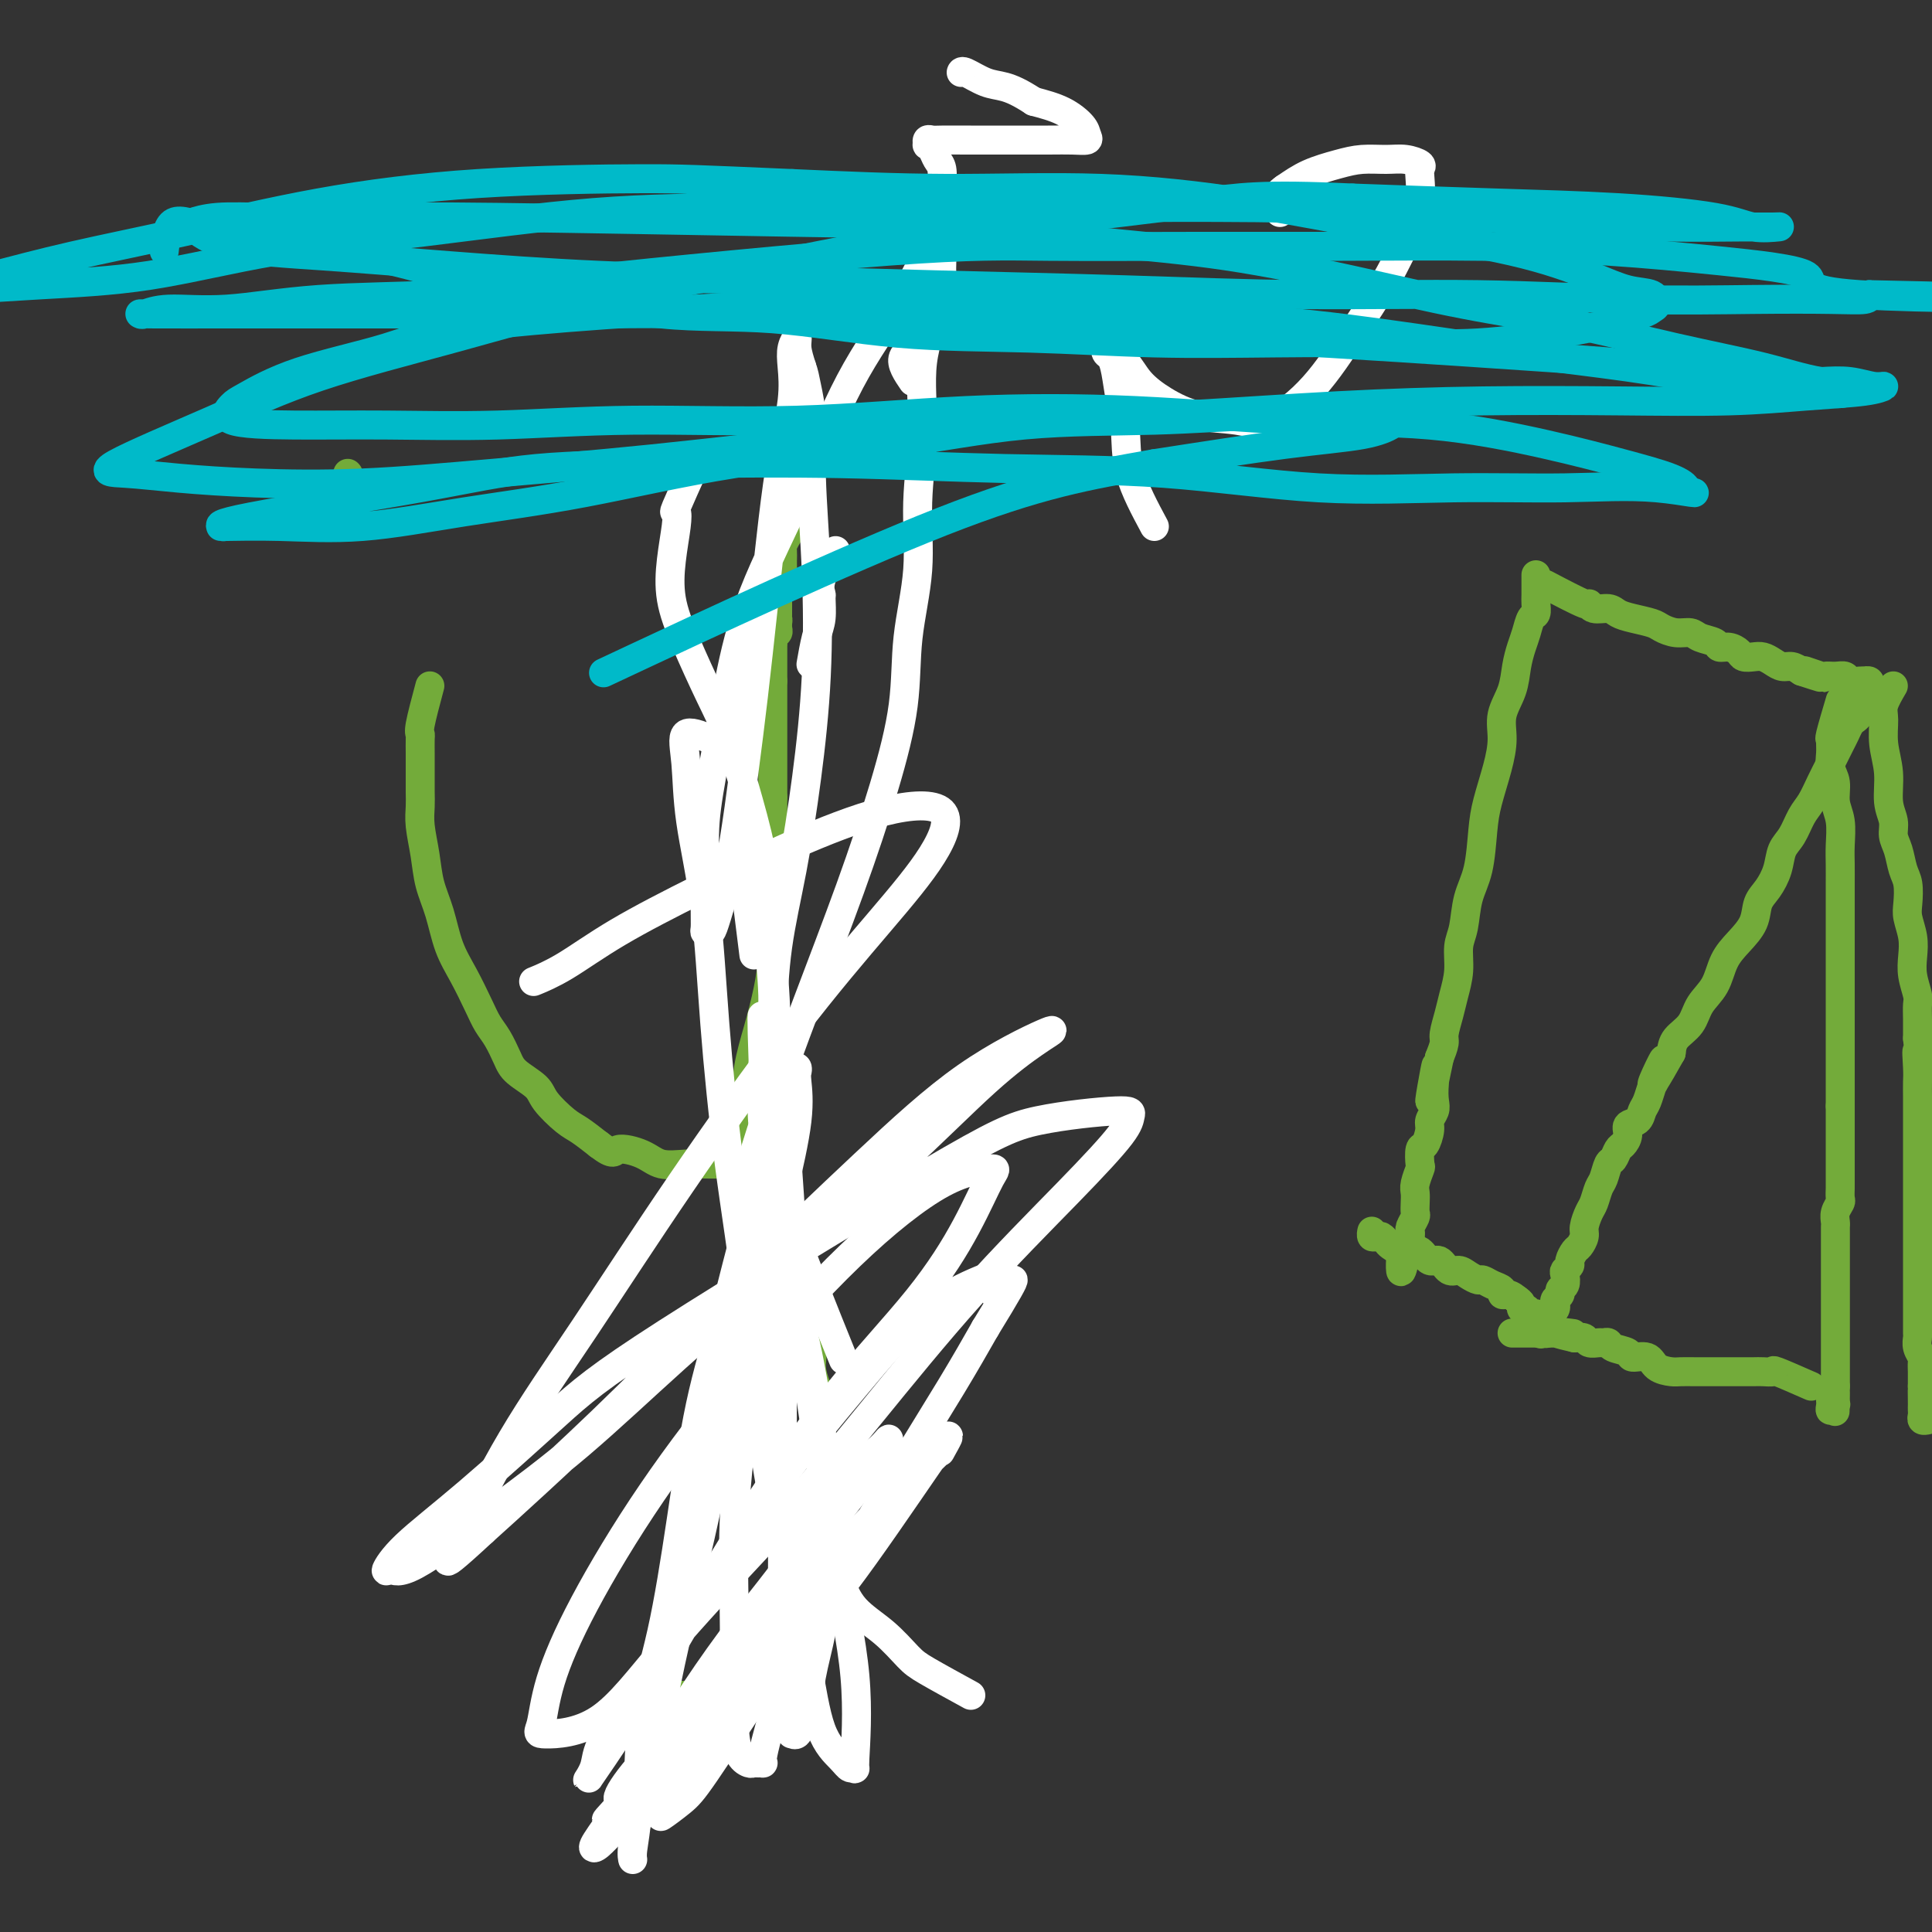 <svg viewBox='0 0 400 400' version='1.1' xmlns='http://www.w3.org/2000/svg' xmlns:xlink='http://www.w3.org/1999/xlink'><rect x="0" y="0" width="400" height="400" fill="#333333" stroke="none"/><g fill='none' stroke='#73AB3A' stroke-width='6' stroke-linecap='round' stroke-linejoin='round'><path d='M318,119c0.006,1.522 0.013,3.044 0,4c-0.013,0.956 -0.045,1.347 0,2c0.045,0.653 0.166,1.570 0,2c-0.166,0.430 -0.621,0.375 -1,1c-0.379,0.625 -0.684,1.930 -1,3c-0.316,1.070 -0.645,1.905 -1,3c-0.355,1.095 -0.738,2.450 -1,4c-0.262,1.550 -0.402,3.295 -1,5c-0.598,1.705 -1.652,3.369 -2,5c-0.348,1.631 0.010,3.229 0,5c-0.010,1.771 -0.388,3.714 -1,6c-0.612,2.286 -1.459,4.916 -2,7c-0.541,2.084 -0.776,3.624 -1,6c-0.224,2.376 -0.437,5.590 -1,8c-0.563,2.410 -1.474,4.017 -2,6c-0.526,1.983 -0.665,4.343 -1,6c-0.335,1.657 -0.864,2.612 -1,4c-0.136,1.388 0.122,3.211 0,5c-0.122,1.789 -0.624,3.546 -1,5c-0.376,1.454 -0.627,2.606 -1,4c-0.373,1.394 -0.870,3.029 -1,4c-0.130,0.971 0.106,1.277 0,2c-0.106,0.723 -0.553,1.861 -1,3'/><path d='M298,219c-3.322,16.086 -1.626,6.303 -1,3c0.626,-3.303 0.183,-0.124 0,2c-0.183,2.124 -0.104,3.193 0,4c0.104,0.807 0.234,1.352 0,2c-0.234,0.648 -0.834,1.400 -1,2c-0.166,0.600 0.100,1.048 0,2c-0.100,0.952 -0.566,2.408 -1,3c-0.434,0.592 -0.834,0.318 -1,1c-0.166,0.682 -0.097,2.318 0,3c0.097,0.682 0.222,0.410 0,1c-0.222,0.590 -0.790,2.041 -1,3c-0.210,0.959 -0.060,1.427 0,2c0.060,0.573 0.030,1.253 0,2c-0.030,0.747 -0.061,1.562 0,2c0.061,0.438 0.212,0.499 0,1c-0.212,0.501 -0.789,1.443 -1,2c-0.211,0.557 -0.056,0.728 0,1c0.056,0.272 0.015,0.646 0,1c-0.015,0.354 -0.003,0.687 0,1c0.003,0.313 -0.002,0.606 0,1c0.002,0.394 0.011,0.889 0,1c-0.011,0.111 -0.041,-0.162 0,0c0.041,0.162 0.155,0.761 0,1c-0.155,0.239 -0.577,0.120 -1,0'/><path d='M291,260c-1.311,6.378 -1.089,1.822 -1,0c0.089,-1.822 0.044,-0.911 0,0'/><path d='M320,121c3.277,1.723 6.554,3.445 8,4c1.446,0.555 1.060,-0.059 1,0c-0.060,0.059 0.204,0.789 1,1c0.796,0.211 2.124,-0.099 3,0c0.876,0.099 1.301,0.605 2,1c0.699,0.395 1.672,0.679 3,1c1.328,0.321 3.012,0.677 4,1c0.988,0.323 1.281,0.611 2,1c0.719,0.389 1.866,0.879 3,1c1.134,0.121 2.257,-0.126 3,0c0.743,0.126 1.106,0.625 2,1c0.894,0.375 2.319,0.626 3,1c0.681,0.374 0.619,0.871 1,1c0.381,0.129 1.204,-0.110 2,0c0.796,0.110 1.564,0.568 2,1c0.436,0.432 0.539,0.838 1,1c0.461,0.162 1.278,0.081 2,0c0.722,-0.081 1.348,-0.163 2,0c0.652,0.163 1.329,0.569 2,1c0.671,0.431 1.334,0.885 2,1c0.666,0.115 1.333,-0.110 2,0c0.667,0.110 1.333,0.555 2,1'/><path d='M373,139c8.253,2.724 2.386,0.533 1,0c-1.386,-0.533 1.707,0.593 3,1c1.293,0.407 0.784,0.095 1,0c0.216,-0.095 1.158,0.027 2,0c0.842,-0.027 1.584,-0.203 2,0c0.416,0.203 0.508,0.786 1,1c0.492,0.214 1.386,0.060 2,0c0.614,-0.060 0.948,-0.026 1,0c0.052,0.026 -0.178,0.046 0,0c0.178,-0.046 0.765,-0.156 1,0c0.235,0.156 0.117,0.578 0,1'/><path d='M387,142c2.149,0.625 0.523,0.689 0,1c-0.523,0.311 0.057,0.870 0,1c-0.057,0.130 -0.750,-0.169 -1,0c-0.250,0.169 -0.056,0.805 0,1c0.056,0.195 -0.026,-0.051 0,0c0.026,0.051 0.162,0.398 0,1c-0.162,0.602 -0.620,1.458 -1,2c-0.380,0.542 -0.682,0.770 -1,1c-0.318,0.230 -0.651,0.462 -1,1c-0.349,0.538 -0.712,1.383 -1,2c-0.288,0.617 -0.500,1.007 -1,2c-0.500,0.993 -1.288,2.591 -2,4c-0.712,1.409 -1.346,2.631 -2,4c-0.654,1.369 -1.326,2.886 -2,4c-0.674,1.114 -1.349,1.824 -2,3c-0.651,1.176 -1.278,2.817 -2,4c-0.722,1.183 -1.540,1.908 -2,3c-0.460,1.092 -0.563,2.550 -1,4c-0.437,1.450 -1.209,2.893 -2,4c-0.791,1.107 -1.600,1.878 -2,3c-0.400,1.122 -0.390,2.596 -1,4c-0.610,1.404 -1.839,2.739 -3,4c-1.161,1.261 -2.255,2.448 -3,4c-0.745,1.552 -1.142,3.468 -2,5c-0.858,1.532 -2.179,2.679 -3,4c-0.821,1.321 -1.144,2.817 -2,4c-0.856,1.183 -2.245,2.052 -3,3c-0.755,0.948 -0.878,1.974 -1,3'/><path d='M346,218c-6.748,12.049 -3.118,4.173 -2,2c1.118,-2.173 -0.277,1.358 -1,3c-0.723,1.642 -0.776,1.395 -1,2c-0.224,0.605 -0.620,2.063 -1,3c-0.380,0.937 -0.746,1.354 -1,2c-0.254,0.646 -0.397,1.520 -1,2c-0.603,0.480 -1.667,0.567 -2,1c-0.333,0.433 0.066,1.213 0,2c-0.066,0.787 -0.595,1.580 -1,2c-0.405,0.420 -0.686,0.468 -1,1c-0.314,0.532 -0.662,1.550 -1,2c-0.338,0.450 -0.668,0.332 -1,1c-0.332,0.668 -0.667,2.122 -1,3c-0.333,0.878 -0.663,1.179 -1,2c-0.337,0.821 -0.682,2.160 -1,3c-0.318,0.840 -0.610,1.180 -1,2c-0.390,0.820 -0.879,2.121 -1,3c-0.121,0.879 0.126,1.334 0,2c-0.126,0.666 -0.626,1.541 -1,2c-0.374,0.459 -0.622,0.503 -1,1c-0.378,0.497 -0.885,1.446 -1,2c-0.115,0.554 0.161,0.712 0,1c-0.161,0.288 -0.760,0.707 -1,1c-0.240,0.293 -0.121,0.460 0,1c0.121,0.540 0.242,1.454 0,2c-0.242,0.546 -0.849,0.724 -1,1c-0.151,0.276 0.153,0.651 0,1c-0.153,0.349 -0.763,0.671 -1,1c-0.237,0.329 -0.102,0.666 0,1c0.102,0.334 0.172,0.667 0,1c-0.172,0.333 -0.586,0.667 -1,1'/><path d='M321,272c-3.869,8.305 -1.040,2.067 0,0c1.040,-2.067 0.293,0.039 0,1c-0.293,0.961 -0.130,0.779 0,1c0.130,0.221 0.227,0.845 0,1c-0.227,0.155 -0.779,-0.158 -1,0c-0.221,0.158 -0.112,0.786 0,1c0.112,0.214 0.227,0.015 0,0c-0.227,-0.015 -0.796,0.153 -1,0c-0.204,-0.153 -0.044,-0.629 0,-1c0.044,-0.371 -0.026,-0.638 0,-1c0.026,-0.362 0.150,-0.818 0,-1c-0.150,-0.182 -0.575,-0.091 -1,0'/><path d='M318,273c-0.477,-0.531 -0.170,-0.860 0,-1c0.170,-0.140 0.204,-0.093 0,0c-0.204,0.093 -0.646,0.232 -1,0c-0.354,-0.232 -0.621,-0.835 -1,-1c-0.379,-0.165 -0.871,0.110 -1,0c-0.129,-0.110 0.106,-0.603 0,-1c-0.106,-0.397 -0.553,-0.699 -1,-1'/><path d='M314,269c-1.005,-0.858 -1.516,-1.005 -2,-1c-0.484,0.005 -0.941,0.160 -1,0c-0.059,-0.160 0.279,-0.634 0,-1c-0.279,-0.366 -1.177,-0.624 -2,-1c-0.823,-0.376 -1.571,-0.869 -2,-1c-0.429,-0.131 -0.538,0.100 -1,0c-0.462,-0.100 -1.279,-0.533 -2,-1c-0.721,-0.467 -1.348,-0.970 -2,-1c-0.652,-0.030 -1.329,0.412 -2,0c-0.671,-0.412 -1.334,-1.679 -2,-2c-0.666,-0.321 -1.334,0.303 -2,0c-0.666,-0.303 -1.330,-1.534 -2,-2c-0.670,-0.466 -1.345,-0.167 -2,0c-0.655,0.167 -1.288,0.202 -2,0c-0.712,-0.202 -1.501,-0.642 -2,-1c-0.499,-0.358 -0.708,-0.636 -1,-1c-0.292,-0.364 -0.667,-0.816 -1,-1c-0.333,-0.184 -0.625,-0.102 -1,0c-0.375,0.102 -0.832,0.223 -1,0c-0.168,-0.223 -0.045,-0.791 0,-1c0.045,-0.209 0.013,-0.060 0,0c-0.013,0.060 -0.006,0.030 0,0'/><path d='M381,145c-0.846,2.865 -1.692,5.729 -2,7c-0.308,1.271 -0.079,0.947 0,1c0.079,0.053 0.006,0.481 0,1c-0.006,0.519 0.055,1.127 0,2c-0.055,0.873 -0.225,2.011 0,3c0.225,0.989 0.845,1.828 1,3c0.155,1.172 -0.155,2.677 0,4c0.155,1.323 0.773,2.465 1,4c0.227,1.535 0.061,3.464 0,5c-0.061,1.536 -0.016,2.681 0,4c0.016,1.319 0.004,2.814 0,4c-0.004,1.186 -0.001,2.065 0,3c0.001,0.935 0.000,1.927 0,3c-0.000,1.073 -0.000,2.229 0,3c0.000,0.771 0.000,1.159 0,2c-0.000,0.841 -0.000,2.136 0,3c0.000,0.864 0.000,1.298 0,2c-0.000,0.702 -0.000,1.671 0,3c0.000,1.329 0.000,3.016 0,4c-0.000,0.984 -0.000,1.263 0,2c0.000,0.737 0.000,1.932 0,3c-0.000,1.068 -0.000,2.010 0,3c0.000,0.990 0.000,2.028 0,3c-0.000,0.972 -0.000,1.877 0,3c0.000,1.123 0.000,2.464 0,4c-0.000,1.536 -0.000,3.268 0,5'/><path d='M381,229c-0.000,13.701 -0.000,5.955 0,4c0.000,-1.955 0.000,1.881 0,4c-0.000,2.119 -0.000,2.522 0,3c0.000,0.478 0.001,1.030 0,2c-0.001,0.970 -0.004,2.357 0,3c0.004,0.643 0.015,0.543 0,1c-0.015,0.457 -0.057,1.470 0,2c0.057,0.530 0.211,0.575 0,1c-0.211,0.425 -0.789,1.230 -1,2c-0.211,0.770 -0.057,1.506 0,2c0.057,0.494 0.015,0.747 0,1c-0.015,0.253 -0.004,0.505 0,1c0.004,0.495 0.001,1.231 0,2c-0.001,0.769 -0.000,1.571 0,2c0.000,0.429 0.000,0.486 0,1c-0.000,0.514 -0.000,1.485 0,2c0.000,0.515 0.000,0.574 0,1c-0.000,0.426 -0.000,1.217 0,2c0.000,0.783 0.000,1.557 0,2c-0.000,0.443 -0.000,0.557 0,1c0.000,0.443 0.000,1.217 0,2c-0.000,0.783 -0.000,1.574 0,2c0.000,0.426 0.000,0.485 0,1c-0.000,0.515 -0.000,1.485 0,2c0.000,0.515 0.000,0.575 0,1c-0.000,0.425 -0.000,1.216 0,2c0.000,0.784 0.000,1.561 0,2c-0.000,0.439 -0.000,0.540 0,1c0.000,0.460 0.000,1.278 0,2c-0.000,0.722 -0.000,1.349 0,2c0.000,0.651 0.000,1.325 0,2'/><path d='M380,287c-0.150,9.376 -0.026,3.816 0,2c0.026,-1.816 -0.046,0.112 0,1c0.046,0.888 0.208,0.735 0,1c-0.208,0.265 -0.788,0.947 -1,1c-0.212,0.053 -0.057,-0.524 0,-1c0.057,-0.476 0.016,-0.850 0,-1c-0.016,-0.150 -0.008,-0.075 0,0'/><path d='M392,142c-0.854,1.465 -1.708,2.930 -2,4c-0.292,1.070 -0.022,1.746 0,3c0.022,1.254 -0.205,3.088 0,5c0.205,1.912 0.843,3.904 1,6c0.157,2.096 -0.165,4.298 0,6c0.165,1.702 0.819,2.905 1,4c0.181,1.095 -0.109,2.082 0,3c0.109,0.918 0.617,1.767 1,3c0.383,1.233 0.642,2.850 1,4c0.358,1.150 0.814,1.833 1,3c0.186,1.167 0.101,2.818 0,4c-0.101,1.182 -0.220,1.896 0,3c0.220,1.104 0.777,2.599 1,4c0.223,1.401 0.112,2.710 0,4c-0.112,1.290 -0.226,2.563 0,4c0.226,1.437 0.793,3.040 1,4c0.207,0.960 0.056,1.278 0,2c-0.056,0.722 -0.015,1.848 0,3c0.015,1.152 0.004,2.329 0,3c-0.004,0.671 -0.002,0.835 0,1'/><path d='M397,215c1.083,9.971 0.290,4.400 0,3c-0.290,-1.400 -0.078,1.371 0,3c0.078,1.629 0.021,2.115 0,3c-0.021,0.885 -0.006,2.170 0,3c0.006,0.830 0.001,1.204 0,2c-0.001,0.796 -0.000,2.013 0,3c0.000,0.987 0.000,1.744 0,3c-0.000,1.256 -0.000,3.013 0,4c0.000,0.987 0.000,1.206 0,2c-0.000,0.794 -0.000,2.162 0,3c0.000,0.838 0.000,1.145 0,2c-0.000,0.855 -0.000,2.260 0,3c0.000,0.740 0.000,0.817 0,1c-0.000,0.183 -0.000,0.471 0,1c0.000,0.529 0.000,1.299 0,2c-0.000,0.701 -0.000,1.331 0,2c0.000,0.669 0.000,1.375 0,2c-0.000,0.625 -0.000,1.169 0,2c0.000,0.831 0.000,1.951 0,3c-0.000,1.049 -0.000,2.029 0,3c0.000,0.971 0.000,1.933 0,3c-0.000,1.067 -0.001,2.239 0,3c0.001,0.761 0.004,1.111 0,2c-0.004,0.889 -0.015,2.317 0,3c0.015,0.683 0.057,0.621 0,1c-0.057,0.379 -0.211,1.200 0,2c0.211,0.800 0.789,1.579 1,2c0.211,0.421 0.057,0.484 0,1c-0.057,0.516 -0.015,1.485 0,2c0.015,0.515 0.004,0.576 0,1c-0.004,0.424 -0.002,1.212 0,2'/><path d='M398,287c0.155,11.544 0.042,4.402 0,2c-0.042,-2.402 -0.012,-0.066 0,1c0.012,1.066 0.007,0.860 0,1c-0.007,0.140 -0.016,0.626 0,1c0.016,0.374 0.056,0.636 0,1c-0.056,0.364 -0.207,0.829 0,1c0.207,0.171 0.774,0.049 1,0c0.226,-0.049 0.113,-0.024 0,0'/><path d='M375,287c-2.895,-1.268 -5.790,-2.536 -7,-3c-1.210,-0.464 -0.736,-0.124 -1,0c-0.264,0.124 -1.267,0.033 -2,0c-0.733,-0.033 -1.196,-0.009 -2,0c-0.804,0.009 -1.949,0.002 -3,0c-1.051,-0.002 -2.010,-0.000 -3,0c-0.990,0.000 -2.013,-0.002 -3,0c-0.987,0.002 -1.940,0.007 -3,0c-1.060,-0.007 -2.229,-0.025 -3,0c-0.771,0.025 -1.146,0.095 -2,0c-0.854,-0.095 -2.187,-0.354 -3,-1c-0.813,-0.646 -1.107,-1.680 -2,-2c-0.893,-0.320 -2.386,0.072 -3,0c-0.614,-0.072 -0.348,-0.608 -1,-1c-0.652,-0.392 -2.220,-0.640 -3,-1c-0.780,-0.360 -0.772,-0.832 -1,-1c-0.228,-0.168 -0.694,-0.031 -1,0c-0.306,0.031 -0.453,-0.043 -1,0c-0.547,0.043 -1.493,0.204 -2,0c-0.507,-0.204 -0.573,-0.773 -1,-1c-0.427,-0.227 -1.213,-0.114 -2,0'/><path d='M326,277c-7.775,-1.774 -2.712,-1.207 -1,-1c1.712,0.207 0.073,0.056 -1,0c-1.073,-0.056 -1.582,-0.015 -2,0c-0.418,0.015 -0.747,0.004 -1,0c-0.253,-0.004 -0.431,-0.001 -1,0c-0.569,0.001 -1.528,0.000 -2,0c-0.472,-0.000 -0.457,-0.000 -1,0c-0.543,0.000 -1.644,0.000 -2,0c-0.356,-0.000 0.035,-0.000 0,0c-0.035,0.000 -0.494,0.000 -1,0c-0.506,-0.000 -1.059,-0.000 -1,0c0.059,0.000 0.731,0.000 1,0c0.269,-0.000 0.134,-0.000 0,0'/><path d='M89,142c-0.845,3.164 -1.691,6.327 -2,8c-0.309,1.673 -0.083,1.855 0,2c0.083,0.145 0.022,0.254 0,1c-0.022,0.746 -0.006,2.128 0,3c0.006,0.872 0.001,1.235 0,2c-0.001,0.765 0.003,1.932 0,3c-0.003,1.068 -0.013,2.038 0,3c0.013,0.962 0.048,1.917 0,3c-0.048,1.083 -0.179,2.294 0,4c0.179,1.706 0.670,3.907 1,6c0.330,2.093 0.501,4.079 1,6c0.499,1.921 1.327,3.778 2,6c0.673,2.222 1.191,4.810 2,7c0.809,2.190 1.908,3.983 3,6c1.092,2.017 2.177,4.258 3,6c0.823,1.742 1.383,2.984 2,4c0.617,1.016 1.290,1.807 2,3c0.710,1.193 1.457,2.789 2,4c0.543,1.211 0.882,2.039 2,3c1.118,0.961 3.015,2.056 4,3c0.985,0.944 1.058,1.738 2,3c0.942,1.262 2.754,2.994 4,4c1.246,1.006 1.928,1.288 3,2c1.072,0.712 2.536,1.856 4,3'/><path d='M124,237c3.280,2.519 2.979,1.316 4,1c1.021,-0.316 3.365,0.255 5,1c1.635,0.745 2.561,1.663 4,2c1.439,0.337 3.391,0.091 5,0c1.609,-0.091 2.876,-0.027 4,0c1.124,0.027 2.104,0.019 3,0c0.896,-0.019 1.709,-0.048 2,0c0.291,0.048 0.062,0.173 0,0c-0.062,-0.173 0.043,-0.645 0,-1c-0.043,-0.355 -0.234,-0.595 0,-1c0.234,-0.405 0.891,-0.976 1,-2c0.109,-1.024 -0.332,-2.501 0,-4c0.332,-1.499 1.438,-3.019 2,-5c0.562,-1.981 0.581,-4.423 1,-7c0.419,-2.577 1.237,-5.290 2,-8c0.763,-2.710 1.473,-5.418 2,-8c0.527,-2.582 0.873,-5.039 1,-7c0.127,-1.961 0.034,-3.425 0,-5c-0.034,-1.575 -0.009,-3.261 0,-5c0.009,-1.739 0.002,-3.531 0,-5c-0.002,-1.469 -0.001,-2.616 0,-4c0.001,-1.384 0.000,-3.004 0,-4c-0.000,-0.996 -0.000,-1.367 0,-2c0.000,-0.633 0.000,-1.528 0,-2c-0.000,-0.472 -0.000,-0.522 0,-1c0.000,-0.478 0.000,-1.385 0,-2c-0.000,-0.615 -0.000,-0.938 0,-1c0.000,-0.062 0.000,0.137 0,0c-0.000,-0.137 -0.000,-0.611 0,-1c0.000,-0.389 0.000,-0.695 0,-1'/><path d='M160,165c0.000,-5.288 0.000,-2.008 0,-1c0.000,1.008 0.000,-0.255 0,-1c0.000,-0.745 0.000,-0.973 0,-1c0.000,-0.027 0.000,0.146 0,0c0.000,-0.146 0.000,-0.613 0,-1c0.000,-0.387 0.000,-0.695 0,-1c0.000,-0.305 0.000,-0.605 0,-1c0.000,-0.395 0.000,-0.883 0,-1c-0.000,-0.117 -0.000,0.136 0,0c0.000,-0.136 0.000,-0.662 0,-1c0.000,-0.338 0.000,-0.490 0,-1c0.000,-0.510 0.000,-1.379 0,-2c0.000,-0.621 -0.000,-0.992 0,-1c0.000,-0.008 0.000,0.349 0,0c0.000,-0.349 -0.000,-1.403 0,-2c0.000,-0.597 0.000,-0.737 0,-1c0.000,-0.263 -0.000,-0.649 0,-1c0.000,-0.351 0.000,-0.668 0,-1c0.000,-0.332 -0.000,-0.680 0,-1c0.000,-0.320 0.000,-0.610 0,-1c0.000,-0.390 -0.000,-0.878 0,-1c0.000,-0.122 0.000,0.122 0,0c0.000,-0.122 -0.000,-0.610 0,-1c0.000,-0.390 0.000,-0.682 0,-1c0.000,-0.318 -0.000,-0.662 0,-1c0.000,-0.338 0.000,-0.669 0,-1'/><path d='M160,141c0.000,-3.952 0.000,-1.832 0,-1c0.000,0.832 0.000,0.377 0,0c0.000,-0.377 0.000,-0.675 0,-1c0.000,-0.325 0.000,-0.679 0,-1c0.000,-0.321 0.000,-0.611 0,-1c0.000,-0.389 0.000,-0.878 0,-1c0.000,-0.122 0.000,0.122 0,0c0.000,-0.122 0.000,-0.610 0,-1c-0.000,-0.390 -0.000,-0.683 0,-1c0.000,-0.317 0.000,-0.659 0,-1'/><path d='M160,133c-0.004,-1.404 -0.015,-0.915 0,-1c0.015,-0.085 0.057,-0.744 0,-1c-0.057,-0.256 -0.211,-0.110 0,0c0.211,0.110 0.788,0.183 1,0c0.212,-0.183 0.061,-0.624 0,-1c-0.061,-0.376 -0.030,-0.688 0,-1'/><path d='M161,129c0.155,-0.786 0.042,-0.750 0,-1c-0.042,-0.250 -0.012,-0.786 0,-1c0.012,-0.214 0.006,-0.107 0,0'/><path d='M161,127c0.000,-0.487 0.000,-0.704 0,-1c-0.000,-0.296 -0.000,-0.671 0,-1c0.000,-0.329 0.000,-0.613 0,-1c-0.000,-0.387 -0.001,-0.877 0,-1c0.001,-0.123 0.004,0.122 0,0c-0.004,-0.122 -0.015,-0.611 0,-1c0.015,-0.389 0.057,-0.678 0,-1c-0.057,-0.322 -0.211,-0.678 0,-1c0.211,-0.322 0.789,-0.610 1,-1c0.211,-0.390 0.057,-0.882 0,-1c-0.057,-0.118 -0.016,0.138 0,0c0.016,-0.138 0.007,-0.670 0,-1c-0.007,-0.330 -0.012,-0.458 0,-1c0.012,-0.542 0.042,-1.499 0,-2c-0.042,-0.501 -0.156,-0.547 0,-1c0.156,-0.453 0.580,-1.314 1,-2c0.420,-0.686 0.834,-1.196 1,-2c0.166,-0.804 0.083,-1.902 0,-3'/><path d='M164,106c0.459,-3.540 0.108,-1.889 0,-2c-0.108,-0.111 0.027,-1.984 0,-3c-0.027,-1.016 -0.218,-1.176 0,-2c0.218,-0.824 0.843,-2.311 1,-3c0.157,-0.689 -0.154,-0.580 0,-1c0.154,-0.420 0.773,-1.369 1,-2c0.227,-0.631 0.061,-0.942 0,-1c-0.061,-0.058 -0.016,0.138 0,0c0.016,-0.138 0.004,-0.612 0,-1c-0.004,-0.388 -0.001,-0.692 0,-1c0.001,-0.308 0.000,-0.621 0,-1c-0.000,-0.379 -0.000,-0.822 0,-1c0.000,-0.178 0.000,-0.089 0,0'/><path d='M182,46c0.000,0.000 0.100,0.100 0.1,0.1'/><path d='M170,63c0.000,0.000 0.100,0.100 0.1,0.1'/><path d='M72,98c0.000,0.000 0.100,0.100 0.1,0.1'/><path d='M160,217c-0.845,1.535 -1.691,3.071 -2,4c-0.309,0.929 -0.083,1.252 0,2c0.083,0.748 0.022,1.922 0,3c-0.022,1.078 -0.006,2.058 0,3c0.006,0.942 0.001,1.844 0,3c-0.001,1.156 0.003,2.566 0,4c-0.003,1.434 -0.012,2.891 0,4c0.012,1.109 0.045,1.872 0,3c-0.045,1.128 -0.167,2.623 0,4c0.167,1.377 0.623,2.635 1,4c0.377,1.365 0.674,2.837 1,4c0.326,1.163 0.679,2.016 1,3c0.321,0.984 0.608,2.099 1,3c0.392,0.901 0.889,1.588 1,2c0.111,0.412 -0.163,0.550 0,1c0.163,0.450 0.763,1.211 1,2c0.237,0.789 0.110,1.607 0,2c-0.110,0.393 -0.202,0.362 0,1c0.202,0.638 0.698,1.945 1,3c0.302,1.055 0.410,1.856 1,3c0.590,1.144 1.661,2.629 2,4c0.339,1.371 -0.053,2.628 0,4c0.053,1.372 0.550,2.859 1,4c0.450,1.141 0.853,1.935 1,3c0.147,1.065 0.040,2.402 0,3c-0.040,0.598 -0.011,0.457 0,1c0.011,0.543 0.006,1.772 0,3'/><path d='M170,297c1.856,7.930 0.497,2.755 0,1c-0.497,-1.755 -0.133,-0.089 0,1c0.133,1.089 0.036,1.600 0,2c-0.036,0.400 -0.010,0.689 0,1c0.010,0.311 0.003,0.645 0,1c-0.003,0.355 -0.001,0.732 0,1c0.001,0.268 0.000,0.427 0,1c-0.000,0.573 0.000,1.559 0,2c-0.000,0.441 -0.000,0.337 0,1c0.000,0.663 0.001,2.092 0,3c-0.001,0.908 -0.003,1.296 0,2c0.003,0.704 0.011,1.724 0,3c-0.011,1.276 -0.042,2.807 0,4c0.042,1.193 0.155,2.049 0,3c-0.155,0.951 -0.580,1.999 -1,3c-0.420,1.001 -0.835,1.956 -1,3c-0.165,1.044 -0.082,2.178 0,3c0.082,0.822 0.161,1.334 0,2c-0.161,0.666 -0.564,1.487 -1,2c-0.436,0.513 -0.905,0.720 -1,1c-0.095,0.280 0.185,0.635 0,1c-0.185,0.365 -0.834,0.742 -1,1c-0.166,0.258 0.151,0.397 0,1c-0.151,0.603 -0.772,1.668 -1,2c-0.228,0.332 -0.065,-0.070 0,0c0.065,0.070 0.032,0.611 0,1c-0.032,0.389 -0.064,0.626 0,1c0.064,0.374 0.223,0.884 0,1c-0.223,0.116 -0.829,-0.161 -1,0c-0.171,0.161 0.094,0.760 0,1c-0.094,0.240 -0.547,0.120 -1,0'/><path d='M162,346c-1.400,3.497 -0.900,0.741 -1,0c-0.100,-0.741 -0.800,0.534 -1,1c-0.200,0.466 0.098,0.124 0,0c-0.098,-0.124 -0.593,-0.029 -1,0c-0.407,0.029 -0.725,-0.007 -1,0c-0.275,0.007 -0.508,0.059 -1,0c-0.492,-0.059 -1.244,-0.227 -2,0c-0.756,0.227 -1.516,0.849 -2,1c-0.484,0.151 -0.693,-0.170 -1,0c-0.307,0.170 -0.712,0.829 -1,1c-0.288,0.171 -0.458,-0.147 -1,0c-0.542,0.147 -1.455,0.757 -2,1c-0.545,0.243 -0.723,0.118 -1,0c-0.277,-0.118 -0.653,-0.228 -1,0c-0.347,0.228 -0.667,0.793 -1,1c-0.333,0.207 -0.681,0.055 -1,0c-0.319,-0.055 -0.610,-0.015 -1,0c-0.390,0.015 -0.878,0.004 -1,0c-0.122,-0.004 0.121,-0.001 0,0c-0.121,0.001 -0.606,0.000 -1,0c-0.394,-0.000 -0.697,-0.000 -1,0'/><path d='M140,351c-3.600,0.778 -1.600,0.222 -1,0c0.600,-0.222 -0.200,-0.111 -1,0'/><path d='M138,351c-0.578,0.000 -1.022,0.000 -1,0c0.022,0.000 0.511,0.000 1,0'/><path d='M138,351c0.000,0.000 0.000,0.000 0,0'/></g>
<g fill='none' stroke='#FFFFFF' stroke-width='6' stroke-linecap='round' stroke-linejoin='round'><path d='M147,153c-2.104,-0.845 -4.208,-1.691 -5,-1c-0.792,0.691 -0.271,2.918 0,6c0.271,3.082 0.292,7.020 1,12c0.708,4.980 2.102,11.002 3,18c0.898,6.998 1.300,14.972 2,24c0.700,9.028 1.699,19.111 3,29c1.301,9.889 2.902,19.586 4,29c1.098,9.414 1.691,18.546 3,28c1.309,9.454 3.334,19.231 5,27c1.666,7.769 2.972,13.531 4,19c1.028,5.469 1.777,10.647 3,14c1.223,3.353 2.919,4.881 4,6c1.081,1.119 1.545,1.828 2,2c0.455,0.172 0.899,-0.192 1,0c0.101,0.192 -0.140,0.939 0,-2c0.140,-2.939 0.663,-9.565 0,-17c-0.663,-7.435 -2.510,-15.678 -4,-24c-1.490,-8.322 -2.621,-16.724 -4,-26c-1.379,-9.276 -3.006,-19.428 -4,-29c-0.994,-9.572 -1.355,-18.566 -2,-27c-0.645,-8.434 -1.575,-16.309 -2,-23c-0.425,-6.691 -0.346,-12.198 -1,-17c-0.654,-4.802 -2.042,-8.900 -3,-12c-0.958,-3.100 -1.486,-5.201 -2,-7c-0.514,-1.799 -1.014,-3.297 -1,-2c0.014,1.297 0.542,5.388 1,9c0.458,3.612 0.845,6.746 1,8c0.155,1.254 0.077,0.627 0,0'/><path d='M158,257c0.184,0.125 0.369,0.250 1,1c0.631,0.750 1.710,2.124 3,5c1.290,2.876 2.791,7.253 4,12c1.209,4.747 2.126,9.865 3,15c0.874,5.135 1.706,10.286 2,15c0.294,4.714 0.052,8.992 0,13c-0.052,4.008 0.088,7.745 0,11c-0.088,3.255 -0.405,6.029 -1,9c-0.595,2.971 -1.470,6.141 -2,9c-0.530,2.859 -0.717,5.407 -1,7c-0.283,1.593 -0.664,2.229 -1,3c-0.336,0.771 -0.629,1.675 -1,2c-0.371,0.325 -0.821,0.070 -1,0c-0.179,-0.070 -0.086,0.046 0,0c0.086,-0.046 0.167,-0.254 0,-1c-0.167,-0.746 -0.581,-2.029 -1,-4c-0.419,-1.971 -0.843,-4.629 -1,-9c-0.157,-4.371 -0.045,-10.457 0,-17c0.045,-6.543 0.024,-13.545 0,-21c-0.024,-7.455 -0.053,-15.363 0,-22c0.053,-6.637 0.186,-12.004 0,-17c-0.186,-4.996 -0.691,-9.621 -1,-14c-0.309,-4.379 -0.423,-8.510 -1,-12c-0.577,-3.490 -1.619,-6.337 -2,-9c-0.381,-2.663 -0.103,-5.140 0,-7c0.103,-1.860 0.029,-3.103 0,-4c-0.029,-0.897 -0.015,-1.449 0,-2'/><path d='M158,220c-0.745,-20.743 0.392,-3.100 1,5c0.608,8.100 0.688,6.656 1,9c0.312,2.344 0.857,8.476 0,15c-0.857,6.524 -3.114,13.439 -5,21c-1.886,7.561 -3.401,15.767 -5,24c-1.599,8.233 -3.284,16.492 -5,24c-1.716,7.508 -3.465,14.265 -5,21c-1.535,6.735 -2.857,13.448 -4,19c-1.143,5.552 -2.106,9.941 -3,14c-0.894,4.059 -1.717,7.787 -2,10c-0.283,2.213 -0.026,2.912 0,3c0.026,0.088 -0.181,-0.434 0,-2c0.181,-1.566 0.749,-4.175 1,-9c0.251,-4.825 0.183,-11.866 1,-18c0.817,-6.134 2.517,-11.362 4,-18c1.483,-6.638 2.749,-14.687 4,-23c1.251,-8.313 2.485,-16.889 4,-24c1.515,-7.111 3.309,-12.756 5,-19c1.691,-6.244 3.280,-13.085 5,-19c1.720,-5.915 3.571,-10.902 5,-15c1.429,-4.098 2.435,-7.306 3,-10c0.565,-2.694 0.690,-4.875 1,-6c0.310,-1.125 0.807,-1.194 1,-1c0.193,0.194 0.083,0.650 0,1c-0.083,0.350 -0.138,0.594 0,2c0.138,1.406 0.468,3.973 0,8c-0.468,4.027 -1.734,9.513 -3,15'/><path d='M162,247c-1.005,7.610 -2.518,14.135 -4,22c-1.482,7.865 -2.934,17.071 -4,25c-1.066,7.929 -1.748,14.583 -2,21c-0.252,6.417 -0.075,12.599 0,18c0.075,5.401 0.048,10.022 0,14c-0.048,3.978 -0.115,7.315 0,10c0.115,2.685 0.414,4.719 1,6c0.586,1.281 1.461,1.809 2,2c0.539,0.191 0.742,0.045 1,0c0.258,-0.045 0.571,0.011 1,0c0.429,-0.011 0.972,-0.088 1,0c0.028,0.088 -0.460,0.342 0,-2c0.460,-2.342 1.869,-7.281 3,-11c1.131,-3.719 1.982,-6.217 3,-10c1.018,-3.783 2.201,-8.849 3,-13c0.799,-4.151 1.215,-7.387 4,-12c2.785,-4.613 7.939,-10.604 10,-13c2.061,-2.396 1.031,-1.198 0,0'/><path d='M201,351c-3.460,-1.895 -6.920,-3.790 -9,-5c-2.080,-1.210 -2.780,-1.734 -4,-3c-1.220,-1.266 -2.962,-3.274 -5,-5c-2.038,-1.726 -4.373,-3.169 -6,-5c-1.627,-1.831 -2.545,-4.049 -3,-6c-0.455,-1.951 -0.447,-3.637 -1,-5c-0.553,-1.363 -1.666,-2.405 -2,-4c-0.334,-1.595 0.111,-3.742 0,-5c-0.111,-1.258 -0.777,-1.627 -1,-2c-0.223,-0.373 -0.004,-0.752 0,-1c0.004,-0.248 -0.207,-0.366 -1,2c-0.793,2.366 -2.169,7.217 -4,12c-1.831,4.783 -4.118,9.498 -7,15c-2.882,5.502 -6.358,11.789 -10,17c-3.642,5.211 -7.450,9.344 -11,13c-3.550,3.656 -6.841,6.834 -9,9c-2.159,2.166 -3.187,3.321 -4,4c-0.813,0.679 -1.412,0.883 -1,0c0.412,-0.883 1.833,-2.854 4,-6c2.167,-3.146 5.078,-7.469 8,-12c2.922,-4.531 5.855,-9.272 9,-14c3.145,-4.728 6.502,-9.443 10,-14c3.498,-4.557 7.139,-8.954 10,-13c2.861,-4.046 4.943,-7.739 7,-11c2.057,-3.261 4.087,-6.091 6,-8c1.913,-1.909 3.707,-2.899 5,-4c1.293,-1.101 2.084,-2.315 2,-2c-0.084,0.315 -1.042,2.157 -2,4'/><path d='M182,302c-1.962,2.283 -5.867,5.990 -9,10c-3.133,4.010 -5.493,8.323 -9,13c-3.507,4.677 -8.159,9.720 -12,15c-3.841,5.280 -6.871,10.799 -10,15c-3.129,4.201 -6.358,7.083 -9,10c-2.642,2.917 -4.698,5.867 -5,7c-0.302,1.133 1.150,0.449 0,2c-1.150,1.551 -4.902,5.339 0,0c4.902,-5.339 18.457,-19.804 26,-28c7.543,-8.196 9.075,-10.123 12,-14c2.925,-3.877 7.242,-9.703 11,-14c3.758,-4.297 6.958,-7.065 10,-10c3.042,-2.935 5.926,-6.035 7,-7c1.074,-0.965 0.338,0.206 1,-1c0.662,-1.206 2.722,-4.790 0,-1c-2.722,3.790 -10.225,14.955 -16,23c-5.775,8.045 -9.822,12.970 -15,19c-5.178,6.030 -11.487,13.166 -16,19c-4.513,5.834 -7.231,10.366 -9,13c-1.769,2.634 -2.588,3.368 -2,3c0.588,-0.368 2.582,-1.839 4,-3c1.418,-1.161 2.261,-2.010 5,-6c2.739,-3.990 7.375,-11.119 12,-18c4.625,-6.881 9.240,-13.515 14,-21c4.760,-7.485 9.666,-15.823 14,-23c4.334,-7.177 8.095,-13.193 11,-18c2.905,-4.807 4.952,-8.403 7,-12'/><path d='M204,275c9.627,-15.654 4.694,-8.788 3,-7c-1.694,1.788 -0.151,-1.503 0,-3c0.151,-1.497 -1.091,-1.199 -4,0c-2.909,1.199 -7.484,3.301 -12,7c-4.516,3.699 -8.972,8.996 -14,15c-5.028,6.004 -10.627,12.716 -16,20c-5.373,7.284 -10.521,15.140 -15,22c-4.479,6.860 -8.290,12.722 -12,18c-3.710,5.278 -7.321,9.971 -9,13c-1.679,3.029 -1.427,4.396 -2,6c-0.573,1.604 -1.972,3.447 -1,2c0.972,-1.447 4.315,-6.183 8,-12c3.685,-5.817 7.713,-12.715 12,-20c4.287,-7.285 8.833,-14.957 14,-23c5.167,-8.043 10.956,-16.457 17,-24c6.044,-7.543 12.342,-14.216 17,-20c4.658,-5.784 7.675,-10.679 10,-15c2.325,-4.321 3.958,-8.069 5,-10c1.042,-1.931 1.493,-2.045 0,-2c-1.493,0.045 -4.928,0.248 -10,3c-5.072,2.752 -11.779,8.052 -19,15c-7.221,6.948 -14.957,15.542 -22,24c-7.043,8.458 -13.395,16.778 -19,25c-5.605,8.222 -10.465,16.346 -14,23c-3.535,6.654 -5.744,11.838 -7,16c-1.256,4.162 -1.557,7.300 -2,9c-0.443,1.700 -1.026,1.961 1,2c2.026,0.039 6.661,-0.143 11,-3c4.339,-2.857 8.383,-8.388 14,-15c5.617,-6.612 12.809,-14.306 20,-22'/><path d='M158,319c9.248,-10.389 15.367,-17.862 22,-26c6.633,-8.138 13.779,-16.942 21,-25c7.221,-8.058 14.515,-15.370 20,-21c5.485,-5.630 9.160,-9.577 11,-12c1.840,-2.423 1.844,-3.320 2,-4c0.156,-0.680 0.464,-1.143 -3,-1c-3.464,0.143 -10.700,0.890 -16,2c-5.300,1.110 -8.665,2.581 -23,11c-14.335,8.419 -39.639,23.784 -54,33c-14.361,9.216 -17.779,12.282 -23,17c-5.221,4.718 -12.244,11.087 -18,16c-5.756,4.913 -10.246,8.371 -13,11c-2.754,2.629 -3.772,4.428 -4,5c-0.228,0.572 0.335,-0.084 1,0c0.665,0.084 1.432,0.906 5,-1c3.568,-1.906 9.936,-6.542 16,-11c6.064,-4.458 11.822,-8.739 18,-14c6.178,-5.261 12.776,-11.504 20,-18c7.224,-6.496 15.076,-13.245 23,-20c7.924,-6.755 15.921,-13.514 23,-20c7.079,-6.486 13.239,-12.698 18,-17c4.761,-4.302 8.121,-6.695 10,-8c1.879,-1.305 2.276,-1.524 3,-2c0.724,-0.476 1.775,-1.210 -1,0c-2.775,1.210 -9.376,4.365 -16,9c-6.624,4.635 -13.272,10.750 -21,18c-7.728,7.250 -16.535,15.634 -25,24c-8.465,8.366 -16.587,16.714 -24,24c-7.413,7.286 -14.118,13.510 -19,18c-4.882,4.490 -7.941,7.245 -11,10'/><path d='M100,317c-12.802,11.886 -5.308,3.601 -3,1c2.308,-2.601 -0.569,0.482 0,-2c0.569,-2.482 4.584,-10.528 9,-18c4.416,-7.472 9.234,-14.371 15,-23c5.766,-8.629 12.481,-18.988 20,-30c7.519,-11.012 15.841,-22.675 23,-32c7.159,-9.325 13.155,-16.311 18,-22c4.845,-5.689 8.538,-10.080 11,-14c2.462,-3.920 3.692,-7.370 2,-9c-1.692,-1.630 -6.306,-1.440 -12,0c-5.694,1.440 -12.469,4.131 -19,7c-6.531,2.869 -12.819,5.918 -19,9c-6.181,3.082 -12.255,6.197 -17,9c-4.745,2.803 -8.162,5.293 -11,7c-2.838,1.707 -5.097,2.631 -6,3c-0.903,0.369 -0.452,0.185 0,0'/><path d='M144,96c-1.684,3.738 -3.367,7.477 -4,9c-0.633,1.523 -0.215,0.832 0,1c0.215,0.168 0.227,1.197 0,3c-0.227,1.803 -0.694,4.380 -1,7c-0.306,2.620 -0.452,5.283 0,8c0.452,2.717 1.501,5.488 3,9c1.499,3.512 3.448,7.766 5,11c1.552,3.234 2.707,5.448 4,9c1.293,3.552 2.724,8.442 4,13c1.276,4.558 2.397,8.785 3,13c0.603,4.215 0.687,8.420 1,13c0.313,4.580 0.855,9.537 1,14c0.145,4.463 -0.108,8.433 0,12c0.108,3.567 0.576,6.733 0,10c-0.576,3.267 -2.198,6.637 -3,9c-0.802,2.363 -0.784,3.720 -1,5c-0.216,1.280 -0.664,2.485 -1,3c-0.336,0.515 -0.558,0.341 0,-2c0.558,-2.341 1.898,-6.847 4,-13c2.102,-6.153 4.968,-13.952 8,-22c3.032,-8.048 6.232,-16.345 9,-24c2.768,-7.655 5.105,-14.669 7,-21c1.895,-6.331 3.350,-11.979 4,-17c0.650,-5.021 0.497,-9.416 1,-14c0.503,-4.584 1.662,-9.358 2,-14c0.338,-4.642 -0.144,-9.150 0,-14c0.144,-4.850 0.914,-10.040 1,-15c0.086,-4.960 -0.513,-9.690 0,-14c0.513,-4.310 2.138,-8.199 3,-12c0.862,-3.801 0.961,-7.515 1,-10c0.039,-2.485 0.020,-3.743 0,-5'/><path d='M195,48c1.206,-15.264 0.220,-4.422 0,-1c-0.220,3.422 0.326,-0.574 0,-1c-0.326,-0.426 -1.525,2.720 -3,6c-1.475,3.280 -3.227,6.694 -6,11c-2.773,4.306 -6.566,9.503 -10,16c-3.434,6.497 -6.507,14.292 -10,22c-3.493,7.708 -7.405,15.328 -10,22c-2.595,6.672 -3.872,12.395 -5,18c-1.128,5.605 -2.106,11.092 -3,16c-0.894,4.908 -1.705,9.238 -2,13c-0.295,3.762 -0.076,6.956 0,10c0.076,3.044 0.008,5.938 0,8c-0.008,2.062 0.042,3.294 0,4c-0.042,0.706 -0.177,0.888 0,1c0.177,0.112 0.666,0.155 1,0c0.334,-0.155 0.512,-0.507 1,-2c0.488,-1.493 1.285,-4.126 2,-7c0.715,-2.874 1.346,-5.988 2,-10c0.654,-4.012 1.329,-8.921 2,-14c0.671,-5.079 1.336,-10.327 2,-16c0.664,-5.673 1.327,-11.770 2,-18c0.673,-6.230 1.356,-12.592 2,-18c0.644,-5.408 1.248,-9.860 2,-14c0.752,-4.140 1.651,-7.966 2,-11c0.349,-3.034 0.149,-5.274 0,-7c-0.149,-1.726 -0.246,-2.937 0,-4c0.246,-1.063 0.835,-1.979 1,-2c0.165,-0.021 -0.096,0.851 0,2c0.096,1.149 0.548,2.574 1,4'/><path d='M166,76c0.471,1.233 0.650,2.315 1,4c0.350,1.685 0.873,3.974 1,7c0.127,3.026 -0.143,6.788 0,12c0.143,5.212 0.697,11.874 1,19c0.303,7.126 0.354,14.715 0,22c-0.354,7.285 -1.114,14.267 -2,21c-0.886,6.733 -1.900,13.218 -3,19c-1.100,5.782 -2.287,10.863 -3,16c-0.713,5.137 -0.952,10.331 -1,15c-0.048,4.669 0.097,8.812 0,13c-0.097,4.188 -0.435,8.421 0,13c0.435,4.579 1.642,9.506 3,14c1.358,4.494 2.866,8.556 5,14c2.134,5.444 4.896,12.270 6,15c1.104,2.730 0.552,1.365 0,0'/><path d='M173,114c-1.270,2.200 -2.539,4.400 -3,6c-0.461,1.600 -0.113,2.601 0,3c0.113,0.399 -0.008,0.195 0,1c0.008,0.805 0.147,2.618 0,4c-0.147,1.382 -0.578,2.334 -1,4c-0.422,1.666 -0.835,4.048 -1,5c-0.165,0.952 -0.083,0.476 0,0'/><path d='M189,79c-1.254,-1.834 -2.508,-3.667 -2,-5c0.508,-1.333 2.777,-2.165 4,-3c1.223,-0.835 1.400,-1.675 2,-3c0.600,-1.325 1.625,-3.137 2,-5c0.375,-1.863 0.101,-3.777 0,-6c-0.101,-2.223 -0.030,-4.755 0,-7c0.030,-2.245 0.019,-4.202 0,-6c-0.019,-1.798 -0.048,-3.439 0,-5c0.048,-1.561 0.171,-3.044 0,-4c-0.171,-0.956 -0.635,-1.384 -1,-2c-0.365,-0.616 -0.631,-1.419 -1,-2c-0.369,-0.581 -0.842,-0.940 -1,-1c-0.158,-0.060 -0.002,0.180 0,0c0.002,-0.180 -0.152,-0.780 0,-1c0.152,-0.220 0.609,-0.059 1,0c0.391,0.059 0.716,0.016 2,0c1.284,-0.016 3.529,-0.004 6,0c2.471,0.004 5.170,-0.002 8,0c2.830,0.002 5.791,0.010 8,0c2.209,-0.010 3.668,-0.037 5,0c1.332,0.037 2.539,0.137 3,0c0.461,-0.137 0.175,-0.511 0,-1c-0.175,-0.489 -0.239,-1.093 -1,-2c-0.761,-0.907 -2.217,-2.116 -4,-3c-1.783,-0.884 -3.891,-1.442 -6,-2'/><path d='M214,21c-2.879,-1.889 -4.575,-2.611 -6,-3c-1.425,-0.389 -2.578,-0.444 -4,-1c-1.422,-0.556 -3.114,-1.611 -4,-2c-0.886,-0.389 -0.968,-0.111 -1,0c-0.032,0.111 -0.016,0.056 0,0'/><path d='M239,109c-2.024,-3.769 -4.048,-7.539 -5,-11c-0.952,-3.461 -0.833,-6.615 -1,-9c-0.167,-2.385 -0.619,-4.003 -1,-6c-0.381,-1.997 -0.689,-4.375 -1,-6c-0.311,-1.625 -0.624,-2.498 -1,-3c-0.376,-0.502 -0.815,-0.634 -1,-1c-0.185,-0.366 -0.117,-0.965 0,-1c0.117,-0.035 0.282,0.495 1,1c0.718,0.505 1.989,0.985 3,2c1.011,1.015 1.760,2.564 3,4c1.240,1.436 2.969,2.759 5,4c2.031,1.241 4.365,2.398 7,3c2.635,0.602 5.572,0.648 8,1c2.428,0.352 4.348,1.011 7,0c2.652,-1.011 6.035,-3.693 9,-7c2.965,-3.307 5.513,-7.239 8,-11c2.487,-3.761 4.915,-7.351 7,-11c2.085,-3.649 3.829,-7.359 5,-10c1.171,-2.641 1.770,-4.214 2,-6c0.230,-1.786 0.093,-3.785 0,-5c-0.093,-1.215 -0.141,-1.647 0,-2c0.141,-0.353 0.473,-0.628 0,-1c-0.473,-0.372 -1.749,-0.841 -3,-1c-1.251,-0.159 -2.476,-0.010 -4,0c-1.524,0.010 -3.347,-0.121 -5,0c-1.653,0.121 -3.137,0.494 -5,1c-1.863,0.506 -4.104,1.145 -6,2c-1.896,0.855 -3.448,1.928 -5,3'/><path d='M266,39c-2.702,1.774 -1.458,3.208 -1,4c0.458,0.792 0.131,0.940 0,1c-0.131,0.060 -0.065,0.030 0,0'/></g>
<g fill='none' stroke='#00BAC9' stroke-width='6' stroke-linecap='round' stroke-linejoin='round'><path d='M34,52c0.276,-2.639 0.551,-5.277 2,-6c1.449,-0.723 4.070,0.471 7,1c2.930,0.529 6.169,0.394 10,1c3.831,0.606 8.254,1.953 13,3c4.746,1.047 9.817,1.794 15,3c5.183,1.206 10.480,2.870 16,4c5.520,1.130 11.264,1.728 18,3c6.736,1.272 14.463,3.220 22,4c7.537,0.780 14.884,0.391 23,1c8.116,0.609 17.003,2.215 26,3c8.997,0.785 18.105,0.748 27,1c8.895,0.252 17.577,0.794 26,1c8.423,0.206 16.588,0.078 25,0c8.412,-0.078 17.070,-0.104 24,0c6.930,0.104 12.133,0.340 18,0c5.867,-0.340 12.399,-1.256 17,-2c4.601,-0.744 7.271,-1.317 10,-2c2.729,-0.683 5.516,-1.477 7,-2c1.484,-0.523 1.664,-0.774 2,-1c0.336,-0.226 0.829,-0.425 1,-1c0.171,-0.575 0.019,-1.524 -1,-2c-1.019,-0.476 -2.907,-0.479 -5,-1c-2.093,-0.521 -4.391,-1.559 -8,-3c-3.609,-1.441 -8.528,-3.286 -16,-5c-7.472,-1.714 -17.497,-3.299 -27,-5c-9.503,-1.701 -18.485,-3.518 -28,-5c-9.515,-1.482 -19.562,-2.630 -30,-3c-10.438,-0.370 -21.268,0.037 -32,0c-10.732,-0.037 -21.366,-0.519 -32,-1'/><path d='M164,38c-19.937,-0.862 -22.779,-1.018 -31,-1c-8.221,0.018 -21.821,0.211 -34,1c-12.179,0.789 -22.938,2.176 -33,4c-10.062,1.824 -19.427,4.087 -28,6c-8.573,1.913 -16.352,3.476 -23,5c-6.648,1.524 -12.164,3.007 -16,4c-3.836,0.993 -5.992,1.494 -8,2c-2.008,0.506 -3.870,1.018 -1,1c2.870,-0.018 10.470,-0.565 18,-1c7.530,-0.435 14.988,-0.758 23,-2c8.012,-1.242 16.578,-3.405 26,-5c9.422,-1.595 19.699,-2.623 31,-4c11.301,-1.377 23.626,-3.101 35,-4c11.374,-0.899 21.796,-0.971 33,-1c11.204,-0.029 23.188,-0.015 35,0c11.812,0.015 23.450,0.032 35,0c11.550,-0.032 23.011,-0.114 34,0c10.989,0.114 21.508,0.423 32,1c10.492,0.577 20.959,1.422 30,2c9.041,0.578 16.656,0.888 23,1c6.344,0.112 11.415,0.024 15,0c3.585,-0.024 5.683,0.015 7,0c1.317,-0.015 1.852,-0.084 1,0c-0.852,0.084 -3.090,0.321 -5,0c-1.910,-0.321 -3.491,-1.199 -8,-2c-4.509,-0.801 -11.945,-1.523 -20,-2c-8.055,-0.477 -16.730,-0.708 -26,-1c-9.270,-0.292 -19.135,-0.646 -29,-1'/><path d='M280,41c-19.084,-0.901 -23.296,-0.152 -32,1c-8.704,1.152 -21.902,2.707 -33,4c-11.098,1.293 -20.098,2.324 -30,4c-9.902,1.676 -20.708,3.998 -31,6c-10.292,2.002 -20.072,3.685 -30,6c-9.928,2.315 -20.005,5.260 -30,8c-9.995,2.740 -19.910,5.273 -28,8c-8.090,2.727 -14.356,5.648 -22,9c-7.644,3.352 -16.666,7.134 -20,9c-3.334,1.866 -0.979,1.815 2,2c2.979,0.185 6.583,0.606 11,1c4.417,0.394 9.646,0.762 16,1c6.354,0.238 13.831,0.345 22,0c8.169,-0.345 17.028,-1.142 27,-2c9.972,-0.858 21.058,-1.778 33,-3c11.942,-1.222 24.742,-2.748 37,-4c12.258,-1.252 23.975,-2.231 36,-3c12.025,-0.769 24.359,-1.330 36,-2c11.641,-0.670 22.589,-1.451 33,-2c10.411,-0.549 20.283,-0.868 30,-1c9.717,-0.132 19.278,-0.078 28,0c8.722,0.078 16.607,0.180 23,0c6.393,-0.180 11.296,-0.640 16,-1c4.704,-0.360 9.208,-0.618 12,-1c2.792,-0.382 3.872,-0.886 4,-1c0.128,-0.114 -0.696,0.162 -2,0c-1.304,-0.162 -3.087,-0.760 -5,-1c-1.913,-0.240 -3.957,-0.120 -6,0'/><path d='M377,79c-3.919,-0.660 -7.216,-1.809 -12,-3c-4.784,-1.191 -11.054,-2.423 -18,-4c-6.946,-1.577 -14.569,-3.499 -22,-5c-7.431,-1.501 -14.669,-2.581 -22,-4c-7.331,-1.419 -14.754,-3.178 -23,-5c-8.246,-1.822 -17.316,-3.707 -26,-5c-8.684,-1.293 -16.982,-1.993 -27,-3c-10.018,-1.007 -21.757,-2.322 -31,-3c-9.243,-0.678 -15.990,-0.719 -33,-1c-17.010,-0.281 -44.282,-0.804 -60,-1c-15.718,-0.196 -19.881,-0.067 -26,0c-6.119,0.067 -14.194,0.071 -20,0c-5.806,-0.071 -9.343,-0.216 -12,0c-2.657,0.216 -4.433,0.792 -5,1c-0.567,0.208 0.075,0.047 0,0c-0.075,-0.047 -0.866,0.018 0,1c0.866,0.982 3.391,2.879 8,4c4.609,1.121 11.304,1.466 19,2c7.696,0.534 16.395,1.256 26,2c9.605,0.744 20.118,1.510 31,2c10.882,0.490 22.133,0.705 34,1c11.867,0.295 24.349,0.671 37,1c12.651,0.329 25.472,0.610 38,1c12.528,0.390 24.765,0.889 37,1c12.235,0.111 24.469,-0.166 36,0c11.531,0.166 22.358,0.774 32,1c9.642,0.226 18.100,0.071 25,0c6.900,-0.071 12.242,-0.058 16,0c3.758,0.058 5.931,0.159 7,0c1.069,-0.159 1.035,-0.580 1,-1'/><path d='M387,61c40.685,0.820 10.898,0.871 -2,0c-12.898,-0.871 -8.907,-2.664 -11,-4c-2.093,-1.336 -10.271,-2.214 -18,-3c-7.729,-0.786 -15.009,-1.478 -23,-2c-7.991,-0.522 -16.692,-0.873 -26,-1c-9.308,-0.127 -19.221,-0.028 -29,0c-9.779,0.028 -19.423,-0.013 -30,0c-10.577,0.013 -22.088,0.082 -31,0c-8.912,-0.082 -15.225,-0.315 -33,1c-17.775,1.315 -47.013,4.180 -64,6c-16.987,1.820 -21.725,2.597 -29,3c-7.275,0.403 -17.087,0.434 -25,1c-7.913,0.566 -13.925,1.668 -19,2c-5.075,0.332 -9.212,-0.107 -12,0c-2.788,0.107 -4.228,0.761 -5,1c-0.772,0.239 -0.877,0.064 -1,0c-0.123,-0.064 -0.265,-0.017 3,0c3.265,0.017 9.935,0.004 16,0c6.065,-0.004 11.523,0.001 18,0c6.477,-0.001 13.972,-0.008 23,0c9.028,0.008 19.591,0.033 30,0c10.409,-0.033 20.666,-0.122 32,0c11.334,0.122 23.745,0.456 36,1c12.255,0.544 24.353,1.299 36,2c11.647,0.701 22.844,1.347 34,2c11.156,0.653 22.271,1.313 33,2c10.729,0.687 21.072,1.401 30,2c8.928,0.599 16.442,1.084 23,2c6.558,0.916 12.159,2.262 16,3c3.841,0.738 5.920,0.869 8,1'/><path d='M367,80c27.940,2.370 7.791,1.296 1,1c-6.791,-0.296 -0.223,0.185 0,0c0.223,-0.185 -5.898,-1.037 -12,-2c-6.102,-0.963 -12.185,-2.036 -19,-3c-6.815,-0.964 -14.363,-1.820 -23,-3c-8.637,-1.180 -18.365,-2.683 -28,-4c-9.635,-1.317 -19.178,-2.447 -29,-3c-9.822,-0.553 -19.922,-0.529 -31,-1c-11.078,-0.471 -23.134,-1.436 -32,-2c-8.866,-0.564 -14.543,-0.726 -31,0c-16.457,0.726 -43.693,2.339 -59,4c-15.307,1.661 -18.685,3.369 -24,5c-5.315,1.631 -12.566,3.183 -18,5c-5.434,1.817 -9.049,3.898 -11,5c-1.951,1.102 -2.238,1.225 -3,2c-0.762,0.775 -2.001,2.203 0,3c2.001,0.797 7.241,0.961 13,1c5.759,0.039 12.037,-0.049 19,0c6.963,0.049 14.609,0.236 23,0c8.391,-0.236 17.525,-0.893 28,-1c10.475,-0.107 22.291,0.336 34,0c11.709,-0.336 23.311,-1.451 35,-2c11.689,-0.549 23.466,-0.530 35,0c11.534,0.530 22.826,1.573 33,2c10.174,0.427 19.229,0.237 28,1c8.771,0.763 17.259,2.478 24,4c6.741,1.522 11.735,2.851 16,4c4.265,1.149 7.802,2.117 10,3c2.198,0.883 3.057,1.681 3,2c-0.057,0.319 -1.028,0.160 -2,0'/><path d='M347,101c7.856,2.008 1.994,0.527 -4,0c-5.994,-0.527 -12.122,-0.102 -19,0c-6.878,0.102 -14.506,-0.120 -23,0c-8.494,0.120 -17.855,0.582 -28,0c-10.145,-0.582 -21.073,-2.207 -32,-3c-10.927,-0.793 -21.852,-0.753 -33,-1c-11.148,-0.247 -22.520,-0.781 -34,-1c-11.480,-0.219 -23.069,-0.121 -34,0c-10.931,0.121 -21.205,0.267 -29,1c-7.795,0.733 -13.112,2.053 -24,4c-10.888,1.947 -27.348,4.521 -35,6c-7.652,1.479 -6.497,1.863 -6,2c0.497,0.137 0.336,0.028 0,0c-0.336,-0.028 -0.848,0.025 1,0c1.848,-0.025 6.055,-0.128 11,0c4.945,0.128 10.626,0.486 17,0c6.374,-0.486 13.439,-1.815 21,-3c7.561,-1.185 15.618,-2.225 25,-4c9.382,-1.775 20.091,-4.283 31,-6c10.909,-1.717 22.019,-2.642 32,-4c9.981,-1.358 18.834,-3.149 28,-4c9.166,-0.851 18.645,-0.761 27,-1c8.355,-0.239 15.587,-0.808 22,-1c6.413,-0.192 12.008,-0.007 16,0c3.992,0.007 6.383,-0.166 8,0c1.617,0.166 2.461,0.669 3,1c0.539,0.331 0.773,0.491 0,1c-0.773,0.509 -2.554,1.368 -6,2c-3.446,0.632 -8.556,1.038 -16,2c-7.444,0.962 -17.222,2.481 -27,4'/><path d='M239,96c-13.786,2.440 -23.750,4.042 -44,12c-20.250,7.958 -50.786,22.274 -63,28c-12.214,5.726 -6.107,2.863 0,0'/></g>
</svg>
